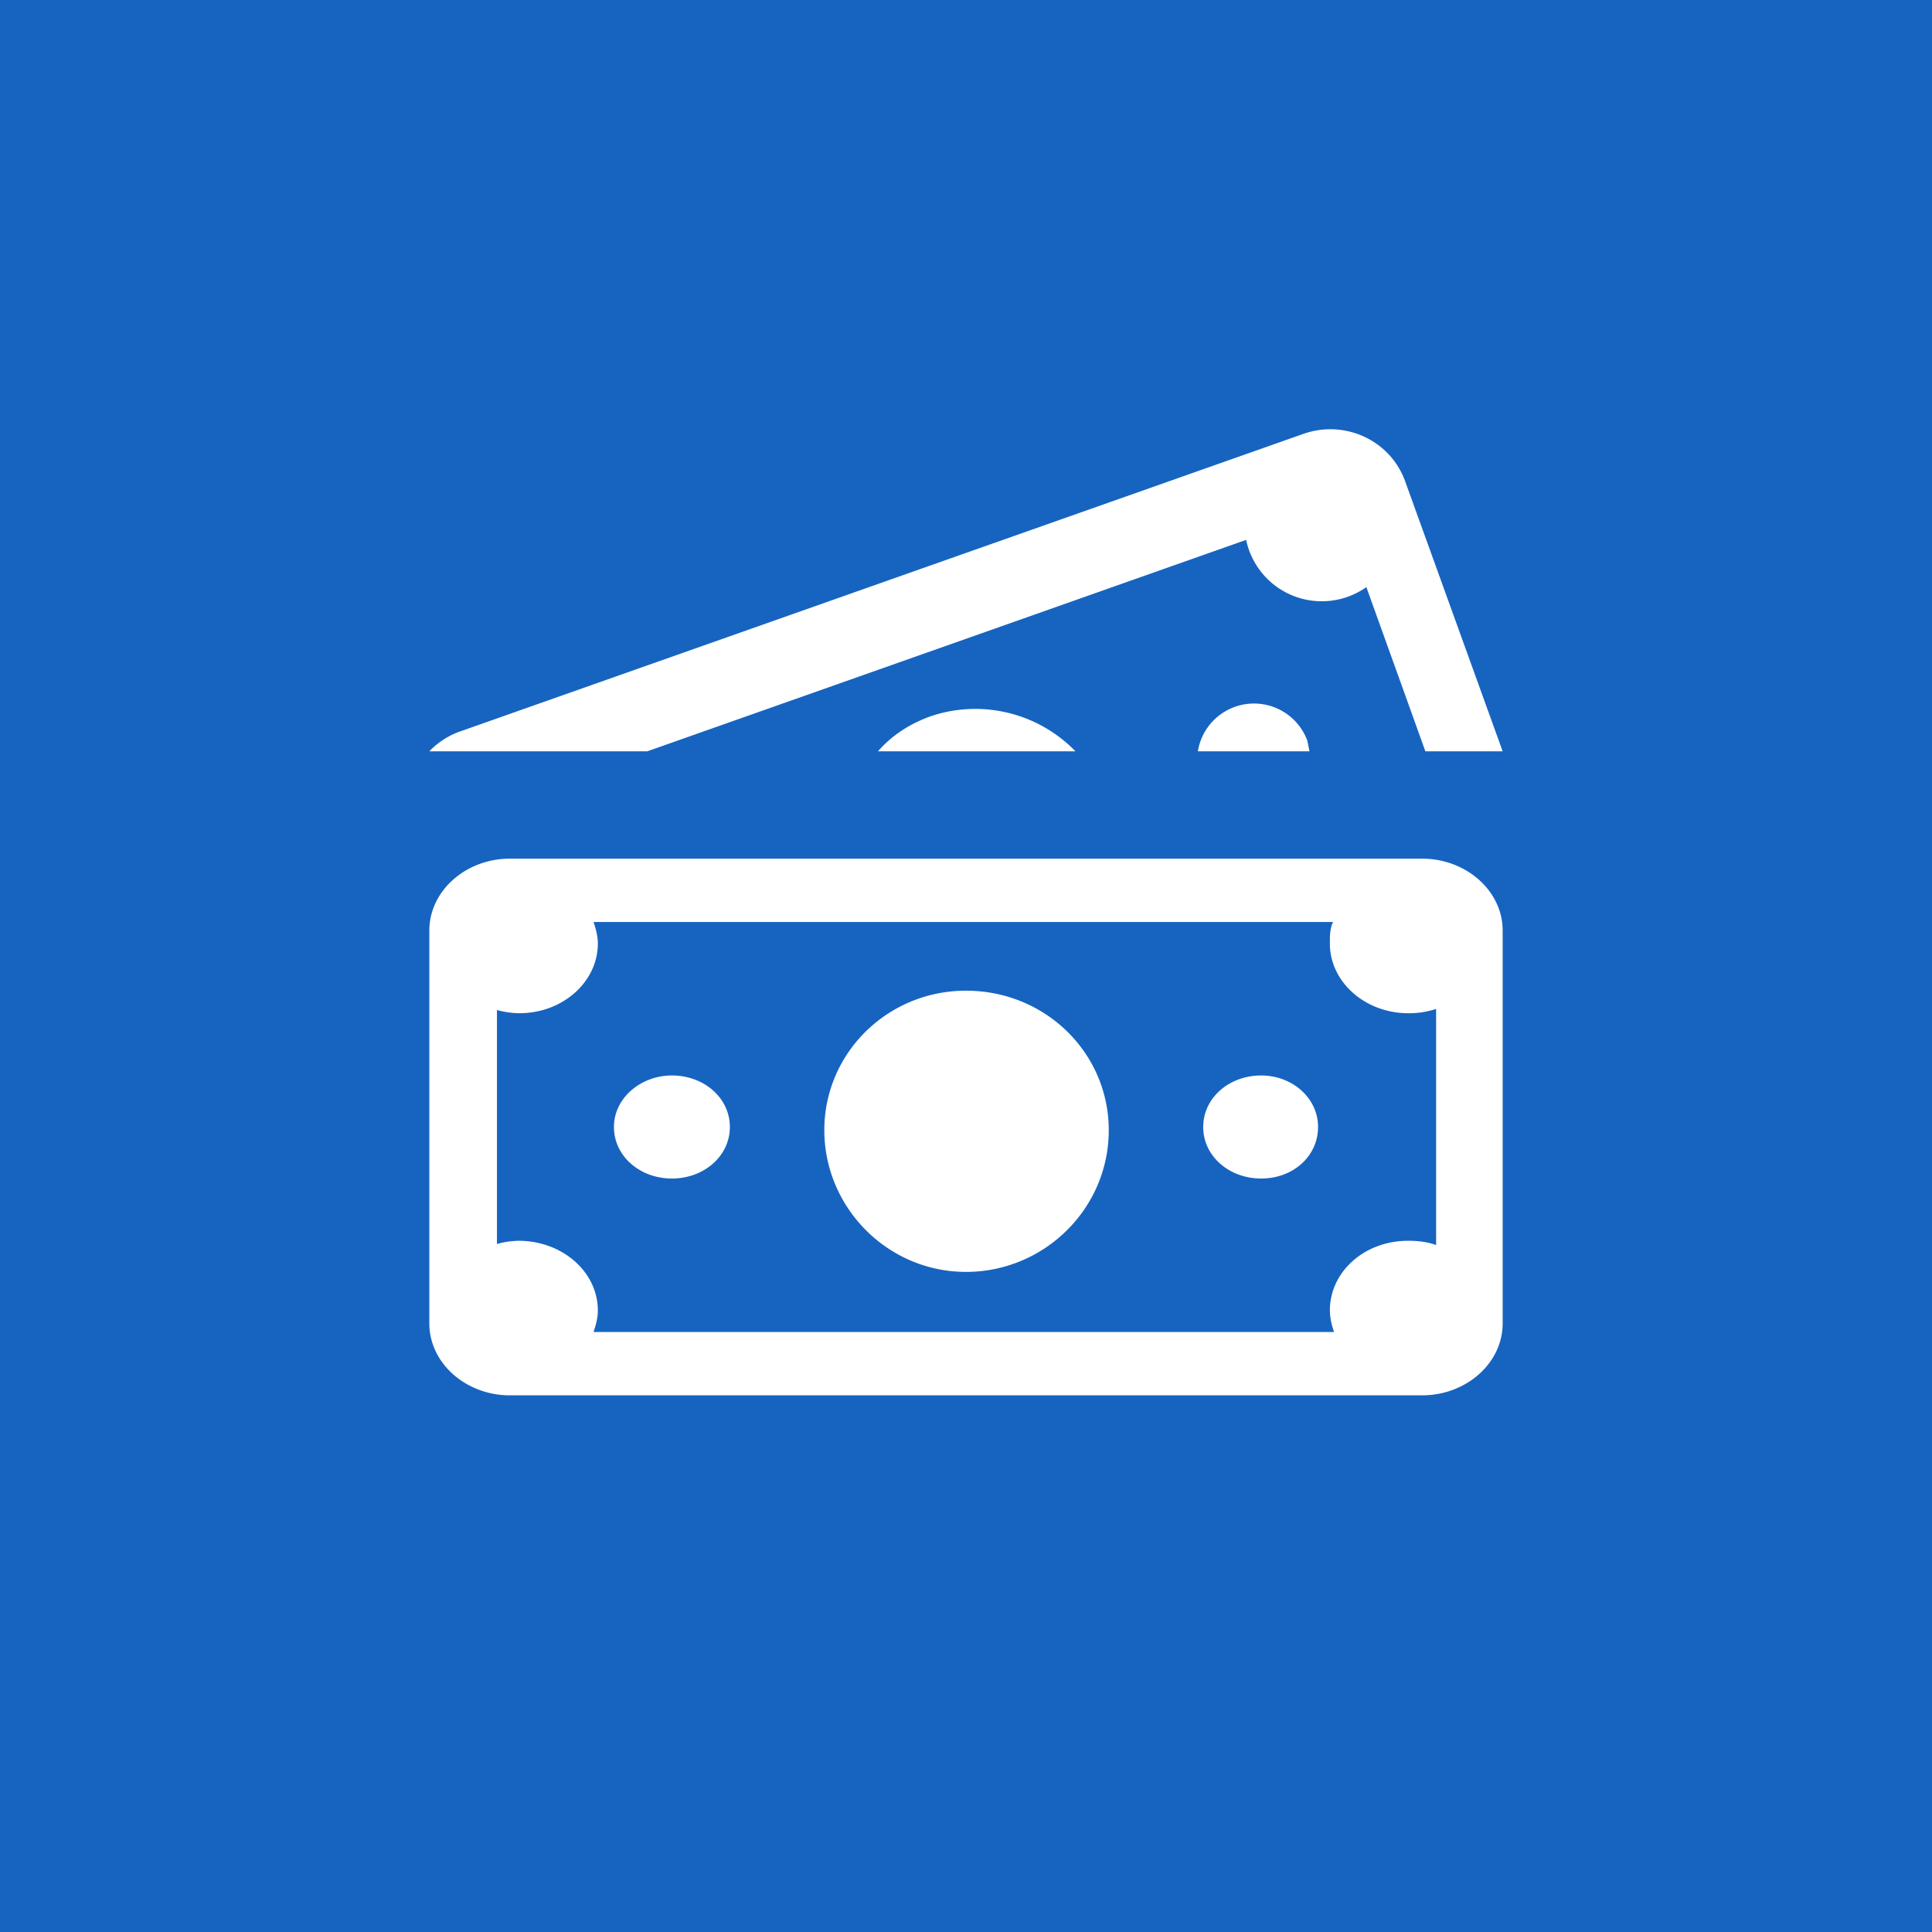<!-- by TradingView --><svg width="18" height="18" viewBox="0 0 18 18" xmlns="http://www.w3.org/2000/svg"><path fill="#1664C0" d="M0 0h18v18H0z"/><path fill-rule="evenodd" d="M6.03 7H4a.73.73 0 0 1 .3-.19l7.85-2.77c.38-.13.8.06.94.44L14 7h-.72l-.55-1.53a.72.72 0 0 1-1.12-.44L6.03 7Zm6.15-.1.02.1h-1.04a.53.53 0 0 1 1.02-.1Zm-3.5-.23a1.3 1.3 0 0 1 1.34.33H8.18c.13-.15.3-.26.5-.33ZM4.75 8c-.41 0-.75.3-.75.67v3.66c0 .37.34.67.75.67h8.5c.41 0 .75-.3.75-.67V8.67c0-.37-.34-.67-.75-.67h-8.5Zm7.67.59H5.53c.02.06.04.13.04.2 0 .36-.33.65-.73.65a.81.81 0 0 1-.21-.03v2.18a.81.81 0 0 1 .2-.03c.41 0 .74.29.74.65 0 .07-.02.14-.04.2h6.9a.6.6 0 0 1-.04-.2c0-.36.32-.65.73-.65.09 0 .18.01.26.04V9.4a.8.8 0 0 1-.26.04c-.4 0-.73-.29-.73-.65 0-.07 0-.14.03-.2ZM6.8 10.5c0 .27-.24.48-.54.48-.3 0-.54-.21-.54-.48s.25-.48.54-.48c.3 0 .54.21.54.48Zm4.95.48c.3 0 .53-.21.53-.48s-.24-.48-.53-.48c-.3 0-.54.21-.54.48s.24.48.54.48Zm-1.42-.45c0 .73-.6 1.32-1.33 1.32-.73 0-1.32-.6-1.32-1.32 0-.72.59-1.3 1.32-1.3.74 0 1.33.58 1.33 1.3Z" fill="#fff"/></svg>